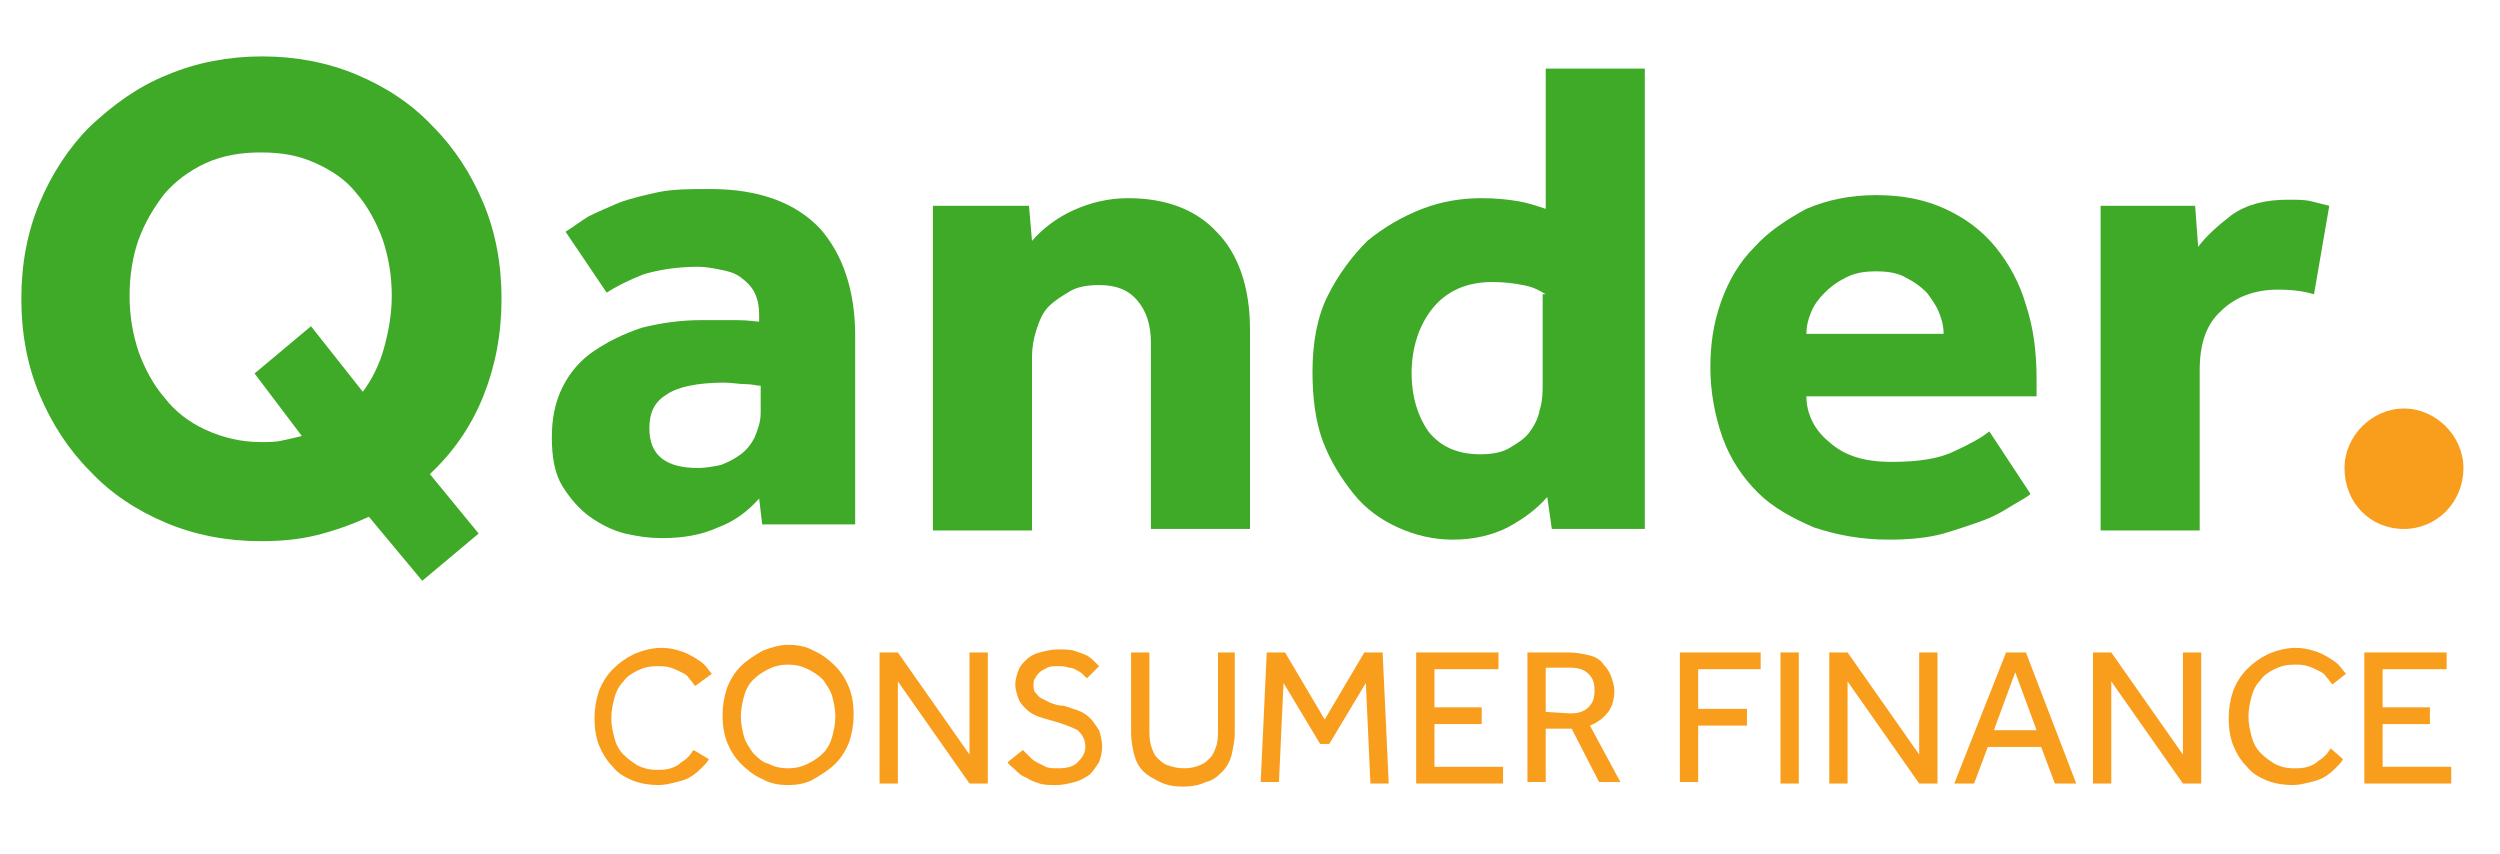 <?xml version="1.0" encoding="utf-8"?>
<!-- Generator: Adobe Illustrator 21.1.0, SVG Export Plug-In . SVG Version: 6.00 Build 0)  -->
<svg version="1.1" id="Layer_1" xmlns="http://www.w3.org/2000/svg" xmlns:xlink="http://www.w3.org/1999/xlink" x="0px" y="0px"
	 width="164px" height="56px" viewBox="0 0 164 56" style="enable-background:new 0 0 164 56;" xml:space="preserve">
<style type="text/css">
	.st0{fill:#3FA928;}
	.st1{fill:#F99D1C;}
</style>
<path class="st0" d="M24.2,33.9c-1.1,0.5-2.2,0.9-3.4,1.2c-1.2,0.3-2.4,0.4-3.7,0.4c-2.2,0-4.3-0.4-6.2-1.2s-3.6-1.9-5-3.4
	c-1.4-1.4-2.5-3.1-3.3-5s-1.2-4-1.2-6.3s0.4-4.4,1.2-6.3s1.9-3.6,3.3-5C7.4,6.9,9,5.7,11,4.9c1.9-0.8,4-1.2,6.2-1.2s4.3,0.4,6.2,1.2
	c1.9,0.8,3.6,1.9,5,3.4c1.4,1.4,2.5,3.1,3.3,5s1.2,4,1.2,6.3S32.5,24,31.7,26s-2,3.7-3.5,5.1l3.2,3.9l-3.7,3.1L24.2,33.9z
	 M16.7,24.5l3.7-3.1l3.4,4.3c0.6-0.8,1.1-1.8,1.4-2.9s0.5-2.2,0.5-3.4c0-1.3-0.2-2.5-0.6-3.7c-0.4-1.1-1-2.2-1.7-3
	c-0.7-0.9-1.6-1.5-2.7-2S18.5,10,17.1,10c-1.3,0-2.5,0.2-3.6,0.7s-2,1.2-2.7,2c-0.7,0.9-1.3,1.9-1.7,3c-0.4,1.1-0.6,2.4-0.6,3.7
	s0.2,2.5,0.6,3.7c0.4,1.1,1,2.2,1.7,3c0.7,0.9,1.6,1.6,2.7,2.1s2.3,0.8,3.6,0.8c0.5,0,1,0,1.4-0.1c0.5-0.1,0.9-0.2,1.3-0.3
	L16.7,24.5z"/>
<path class="st0" d="M49.8,32.7c-0.7,0.8-1.6,1.5-2.7,1.9c-1.1,0.5-2.3,0.7-3.7,0.7c-0.8,0-1.5-0.1-2.4-0.3
	c-0.8-0.2-1.6-0.6-2.3-1.1s-1.3-1.2-1.8-2c-0.5-0.8-0.7-1.9-0.7-3.2c0-1.2,0.2-2.3,0.7-3.3s1.2-1.8,2.1-2.4c0.9-0.6,1.9-1.1,3.1-1.5
	c1.2-0.3,2.5-0.5,3.9-0.5c0.8,0,1.5,0,2.3,0s1.3,0.1,1.5,0.1v-0.5c0-0.5-0.1-1-0.3-1.4s-0.5-0.7-0.9-1s-0.8-0.4-1.3-0.5
	s-1-0.2-1.5-0.2c-1.4,0-2.6,0.2-3.6,0.5c-1,0.4-1.8,0.8-2.4,1.2l-2.7-4c0.5-0.3,1-0.7,1.5-1c0.6-0.3,1.3-0.6,2-0.9
	c0.8-0.3,1.7-0.5,2.6-0.7c1-0.2,2.1-0.2,3.4-0.2c3.2,0,5.6,0.9,7.2,2.6c1.5,1.7,2.3,4.1,2.3,7v12.4H50L49.8,32.7z M49.8,25.3
	c-0.2,0-0.4-0.1-0.9-0.1c-0.4,0-0.9-0.1-1.4-0.1c-1.8,0-3.1,0.3-3.8,0.8c-0.8,0.5-1.1,1.2-1.1,2.2c0,1.8,1.1,2.6,3.2,2.6
	c0.5,0,1-0.1,1.5-0.2c0.5-0.2,0.9-0.4,1.3-0.7c0.4-0.3,0.7-0.7,0.9-1.1c0.2-0.5,0.4-1,0.4-1.6v-1.8C49.9,25.3,49.8,25.3,49.8,25.3z"
	/>
<path class="st0" d="M61.3,13.5h6.2l0.2,2.3c0.7-0.8,1.6-1.5,2.7-2S72.7,13,74,13c2.4,0,4.4,0.7,5.8,2.2c1.4,1.4,2.2,3.6,2.2,6.4
	v13.1h-6.5V22.5c0-1.2-0.3-2.1-0.9-2.8c-0.6-0.7-1.4-1-2.5-1c-0.7,0-1.4,0.1-1.9,0.4s-1,0.6-1.4,1S68.2,21,68,21.6s-0.3,1.2-0.3,1.8
	v11.4h-6.5V13.5H61.3z"/>
<path class="st0" d="M101.5,32.6c-0.7,0.8-1.5,1.4-2.6,2c-1,0.5-2.2,0.8-3.6,0.8c-1.3,0-2.5-0.3-3.6-0.8s-2.1-1.2-2.9-2.2
	c-0.8-1-1.5-2.1-2-3.4s-0.7-2.9-0.7-4.6c0-1.9,0.3-3.6,1-5s1.6-2.6,2.6-3.6c1.1-0.9,2.3-1.6,3.6-2.1c1.3-0.5,2.6-0.7,3.9-0.7
	c1,0,1.8,0.1,2.4,0.2c0.6,0.1,1.2,0.3,1.8,0.5V4.5h6.5v30.2h-6.1L101.5,32.6z M101.4,19.3c-0.5-0.3-0.9-0.5-1.5-0.6
	c-0.5-0.1-1.2-0.2-2-0.2c-1.7,0-3,0.6-3.9,1.7s-1.4,2.6-1.4,4.3c0,1.5,0.4,2.8,1.1,3.8c0.8,1,1.9,1.5,3.4,1.5c0.7,0,1.4-0.1,1.9-0.4
	s1-0.6,1.3-1s0.6-0.9,0.7-1.5c0.2-0.6,0.2-1.2,0.2-1.8v-5.8H101.4z"/>
<path class="st0" d="M133.2,32.4c-0.2,0.2-0.6,0.4-1.1,0.7s-1.1,0.7-1.9,1c-0.8,0.3-1.7,0.6-2.7,0.9c-1.1,0.3-2.3,0.4-3.6,0.4
	c-1.8,0-3.4-0.3-4.9-0.8c-1.4-0.6-2.7-1.3-3.7-2.3c-1-1-1.8-2.2-2.3-3.6s-0.8-3-0.8-4.6c0-1.5,0.2-2.9,0.7-4.3s1.2-2.6,2.2-3.6
	c0.9-1,2.1-1.8,3.4-2.5c1.4-0.6,2.9-0.9,4.6-0.9s3.2,0.3,4.5,0.9c1.3,0.6,2.4,1.4,3.3,2.5c0.9,1.1,1.6,2.4,2,3.8
	c0.5,1.5,0.7,3.1,0.7,4.9V26h-15.1c0,1.1,0.5,2.2,1.5,3c1,0.9,2.3,1.3,4.1,1.3c1.7,0,3.1-0.2,4.1-0.7c1.1-0.5,1.8-0.9,2.3-1.3
	L133.2,32.4z M127.5,21.9c0-0.5-0.1-0.9-0.3-1.4c-0.2-0.5-0.5-0.9-0.8-1.3c-0.4-0.4-0.8-0.7-1.4-1c-0.5-0.3-1.2-0.4-1.9-0.4
	c-0.8,0-1.4,0.1-2,0.4s-1,0.6-1.4,1s-0.7,0.8-0.9,1.3c-0.2,0.5-0.3,0.9-0.3,1.4H127.5z"/>
<path class="st0" d="M137.8,13.5h6.2l0.2,2.7c0.5-0.7,1.3-1.4,2.2-2.1c1-0.7,2.2-1,3.7-1c0.6,0,1.1,0,1.5,0.1s0.8,0.2,1.2,0.3
	l-1,5.8c-0.7-0.2-1.4-0.3-2.4-0.3c-1.5,0-2.8,0.5-3.7,1.4c-1,0.9-1.4,2.2-1.4,3.9v10.5h-6.5V13.5z"/>
<path class="st1" d="M153.8,30.7c0-2.1,1.8-3.9,3.9-3.9c2.1,0,3.9,1.8,3.9,3.9c0,2.3-1.8,4-3.9,4C155.5,34.7,153.8,33,153.8,30.7"/>
<g>
	<path class="st1" d="M46.5,49.8c-0.1,0.2-0.2,0.3-0.4,0.5s-0.4,0.4-0.7,0.6c-0.3,0.2-0.6,0.3-1,0.4c-0.4,0.1-0.8,0.2-1.2,0.2
		c-0.6,0-1.2-0.1-1.7-0.3s-1-0.5-1.3-0.9c-0.4-0.4-0.7-0.9-0.9-1.4S39,47.8,39,47.1c0-0.6,0.1-1.2,0.3-1.8c0.2-0.5,0.5-1,0.9-1.4
		s0.8-0.7,1.4-1c0.5-0.2,1.1-0.4,1.8-0.4c0.5,0,0.9,0.1,1.2,0.2c0.4,0.1,0.7,0.3,0.9,0.4c0.3,0.2,0.5,0.3,0.7,0.5s0.3,0.4,0.5,0.6
		L45.6,45c-0.1-0.1-0.2-0.3-0.4-0.5c-0.1-0.2-0.3-0.3-0.5-0.4c-0.2-0.1-0.4-0.2-0.7-0.3s-0.6-0.1-0.9-0.1c-0.5,0-0.9,0.1-1.3,0.3
		s-0.7,0.4-0.9,0.7c-0.3,0.3-0.5,0.7-0.6,1.1c-0.1,0.4-0.2,0.8-0.2,1.3s0.1,0.9,0.2,1.3c0.1,0.4,0.3,0.8,0.6,1.1s0.6,0.5,0.9,0.7
		c0.4,0.2,0.8,0.3,1.2,0.3s0.7,0,1-0.1s0.5-0.2,0.7-0.4c0.2-0.1,0.4-0.3,0.5-0.4c0.1-0.1,0.2-0.3,0.3-0.4L46.5,49.8z"/>
	<path class="st1" d="M51.7,51.5c-0.6,0-1.2-0.1-1.7-0.4c-0.5-0.2-1-0.6-1.4-1s-0.7-0.9-0.9-1.4s-0.3-1.1-0.3-1.8
		c0-0.6,0.1-1.2,0.3-1.8c0.2-0.5,0.5-1,0.9-1.4s0.9-0.7,1.4-1c0.5-0.2,1.1-0.4,1.7-0.4c0.6,0,1.2,0.1,1.7,0.4c0.5,0.2,1,0.6,1.4,1
		s0.7,0.9,0.9,1.4s0.3,1.1,0.3,1.8c0,0.6-0.1,1.2-0.3,1.8c-0.2,0.5-0.5,1-0.9,1.4s-0.9,0.7-1.4,1C52.9,51.4,52.3,51.5,51.7,51.5z
		 M51.7,50.4c0.5,0,0.9-0.1,1.3-0.3c0.4-0.2,0.7-0.4,1-0.7s0.5-0.7,0.6-1.1c0.1-0.4,0.2-0.8,0.2-1.3s-0.1-0.9-0.2-1.3
		c-0.1-0.4-0.4-0.8-0.6-1.1c-0.3-0.3-0.6-0.5-1-0.7s-0.8-0.3-1.3-0.3s-0.9,0.1-1.3,0.3c-0.4,0.2-0.7,0.4-1,0.7s-0.5,0.7-0.6,1.1
		c-0.1,0.4-0.2,0.8-0.2,1.3s0.1,0.9,0.2,1.3c0.1,0.4,0.4,0.8,0.6,1.1c0.3,0.3,0.6,0.6,1,0.7C50.8,50.3,51.2,50.4,51.7,50.4z"/>
	<path class="st1" d="M57.7,42.8h1.2l4.7,6.7v-6.7h1.2v8.6h-1.2l-4.7-6.7v6.7h-1.2V42.8z"/>
	<path class="st1" d="M67.1,49.2c0.1,0.1,0.3,0.3,0.4,0.4c0.1,0.1,0.3,0.3,0.5,0.4c0.2,0.1,0.4,0.2,0.6,0.3s0.5,0.1,0.8,0.1
		c0.6,0,1-0.1,1.3-0.4c0.3-0.3,0.5-0.6,0.5-1c0-0.5-0.2-0.8-0.5-1.1c-0.4-0.2-0.9-0.4-1.6-0.6c-0.4-0.1-0.7-0.2-1-0.3
		s-0.6-0.3-0.8-0.5c-0.2-0.2-0.4-0.4-0.5-0.7s-0.2-0.6-0.2-0.9c0-0.3,0.1-0.6,0.2-0.9c0.1-0.3,0.3-0.5,0.5-0.7s0.5-0.4,0.9-0.5
		s0.8-0.2,1.2-0.2c0.4,0,0.8,0,1.1,0.1c0.3,0.1,0.6,0.2,0.8,0.3c0.2,0.1,0.4,0.3,0.5,0.4c0.1,0.1,0.2,0.2,0.3,0.3l-0.8,0.8
		c-0.1-0.1-0.1-0.1-0.2-0.2c-0.1-0.1-0.2-0.2-0.4-0.3c-0.2-0.1-0.3-0.2-0.6-0.2c-0.2-0.1-0.5-0.1-0.7-0.1c-0.3,0-0.5,0-0.7,0.1
		s-0.4,0.2-0.5,0.3s-0.2,0.2-0.3,0.4c-0.1,0.1-0.1,0.3-0.1,0.4c0,0.2,0,0.4,0.1,0.5s0.2,0.3,0.4,0.4c0.2,0.1,0.4,0.2,0.6,0.3
		c0.3,0.1,0.5,0.2,0.9,0.2c0.3,0.1,0.6,0.2,0.9,0.3s0.6,0.3,0.8,0.5c0.2,0.2,0.4,0.5,0.6,0.8c0.1,0.3,0.2,0.7,0.2,1.1
		c0,0.4-0.1,0.7-0.2,1c-0.2,0.3-0.4,0.6-0.6,0.8c-0.3,0.2-0.6,0.4-1,0.5s-0.8,0.2-1.2,0.2c-0.4,0-0.8,0-1.1-0.1
		c-0.3-0.1-0.6-0.2-0.9-0.4c-0.3-0.1-0.5-0.3-0.7-0.5s-0.4-0.3-0.5-0.5L67.1,49.2z"/>
	<path class="st1" d="M74.2,42.8h1.2v5c0,0.4,0,0.7,0.1,1.1c0.1,0.3,0.2,0.6,0.4,0.8c0.2,0.2,0.4,0.4,0.7,0.5
		c0.3,0.1,0.6,0.2,1.1,0.2c0.4,0,0.8-0.1,1-0.2c0.3-0.1,0.5-0.3,0.7-0.5s0.3-0.5,0.4-0.8s0.1-0.7,0.1-1.1v-5H81v5.3
		c0,0.5-0.1,0.9-0.2,1.4c-0.1,0.4-0.3,0.8-0.6,1.1c-0.3,0.3-0.6,0.6-1.1,0.7c-0.4,0.2-0.9,0.3-1.5,0.3s-1.1-0.1-1.5-0.3
		s-0.8-0.4-1.1-0.7c-0.3-0.3-0.5-0.7-0.6-1.1c-0.1-0.4-0.2-0.9-0.2-1.4L74.2,42.8L74.2,42.8z"/>
	<path class="st1" d="M83.1,42.8h1.2l2.6,4.4l2.6-4.4h1.2l0.4,8.6h-1.2l-0.3-6.6l-2.4,4h-0.6l-2.4-4l-0.3,6.5h-1.2L83.1,42.8z"/>
	<path class="st1" d="M92.9,42.8h5.4v1.1h-4.2v2.5h3.1v1.1h-3.1v2.8h4.5v1.1h-5.7C92.9,51.4,92.9,42.8,92.9,42.8z"/>
	<path class="st1" d="M100.2,42.8h2.7c0.5,0,1,0.1,1.4,0.2c0.4,0.1,0.7,0.3,0.9,0.6c0.2,0.2,0.4,0.5,0.5,0.8s0.2,0.6,0.2,0.9
		c0,0.5-0.1,1-0.4,1.4s-0.7,0.7-1.2,0.9l2,3.7h-1.4l-1.8-3.5h-1.7v3.5h-1.2V42.8z M103,46.8c0.5,0,0.9-0.1,1.2-0.4
		c0.3-0.3,0.4-0.6,0.4-1.1s-0.1-0.8-0.4-1.1s-0.7-0.4-1.2-0.4h-1.6v2.9L103,46.8L103,46.8z"/>
	<path class="st1" d="M110.1,42.8h5.4v1.1h-4.1v2.6h3.2v1.1h-3.2v3.7h-1.2v-8.5C110.2,42.8,110.1,42.8,110.1,42.8z"/>
	<path class="st1" d="M116.8,42.8h1.2v8.6h-1.2V42.8z"/>
	<path class="st1" d="M120,42.8h1.2l4.7,6.7v-6.7h1.2v8.6h-1.2l-4.7-6.7v6.7H120V42.8z"/>
	<path class="st1" d="M131.6,42.8h1.3l3.3,8.6h-1.4l-0.9-2.4h-3.5l-0.9,2.4h-1.3L131.6,42.8z M133.6,47.9l-1.4-3.8l-1.4,3.8H133.6z"
		/>
	<path class="st1" d="M137.3,42.8h1.2l4.7,6.7v-6.7h1.2v8.6h-1.2l-4.7-6.7v6.7h-1.2V42.8z"/>
	<path class="st1" d="M153.7,49.8c-0.1,0.2-0.2,0.3-0.4,0.5s-0.4,0.4-0.7,0.6c-0.3,0.2-0.6,0.3-1,0.4c-0.4,0.1-0.8,0.2-1.2,0.2
		c-0.6,0-1.2-0.1-1.7-0.3s-1-0.5-1.3-0.9c-0.4-0.4-0.7-0.9-0.9-1.4s-0.3-1.1-0.3-1.8c0-0.6,0.1-1.2,0.3-1.8c0.2-0.5,0.5-1,0.9-1.4
		s0.8-0.7,1.4-1c0.5-0.2,1.1-0.4,1.8-0.4c0.5,0,0.9,0.1,1.2,0.2c0.4,0.1,0.7,0.3,0.9,0.4c0.3,0.2,0.5,0.3,0.7,0.5s0.3,0.4,0.5,0.6
		l-0.9,0.7c-0.1-0.1-0.2-0.3-0.4-0.5c-0.1-0.2-0.3-0.3-0.5-0.4c-0.2-0.1-0.4-0.2-0.7-0.3s-0.6-0.1-0.9-0.1c-0.5,0-0.9,0.1-1.3,0.3
		c-0.4,0.2-0.7,0.4-0.9,0.7c-0.3,0.3-0.5,0.7-0.6,1.1c-0.1,0.4-0.2,0.8-0.2,1.3s0.1,0.9,0.2,1.3c0.1,0.4,0.3,0.8,0.6,1.1
		s0.6,0.5,0.9,0.7c0.4,0.2,0.8,0.3,1.2,0.3s0.7,0,1-0.1s0.5-0.2,0.7-0.4c0.2-0.1,0.4-0.3,0.5-0.4c0.1-0.1,0.2-0.3,0.3-0.4
		L153.7,49.8z"/>
	<path class="st1" d="M155.1,42.8h5.4v1.1h-4.2v2.5h3.1v1.1h-3.1v2.8h4.5v1.1h-5.7V42.8z"/>
</g>
</svg>
